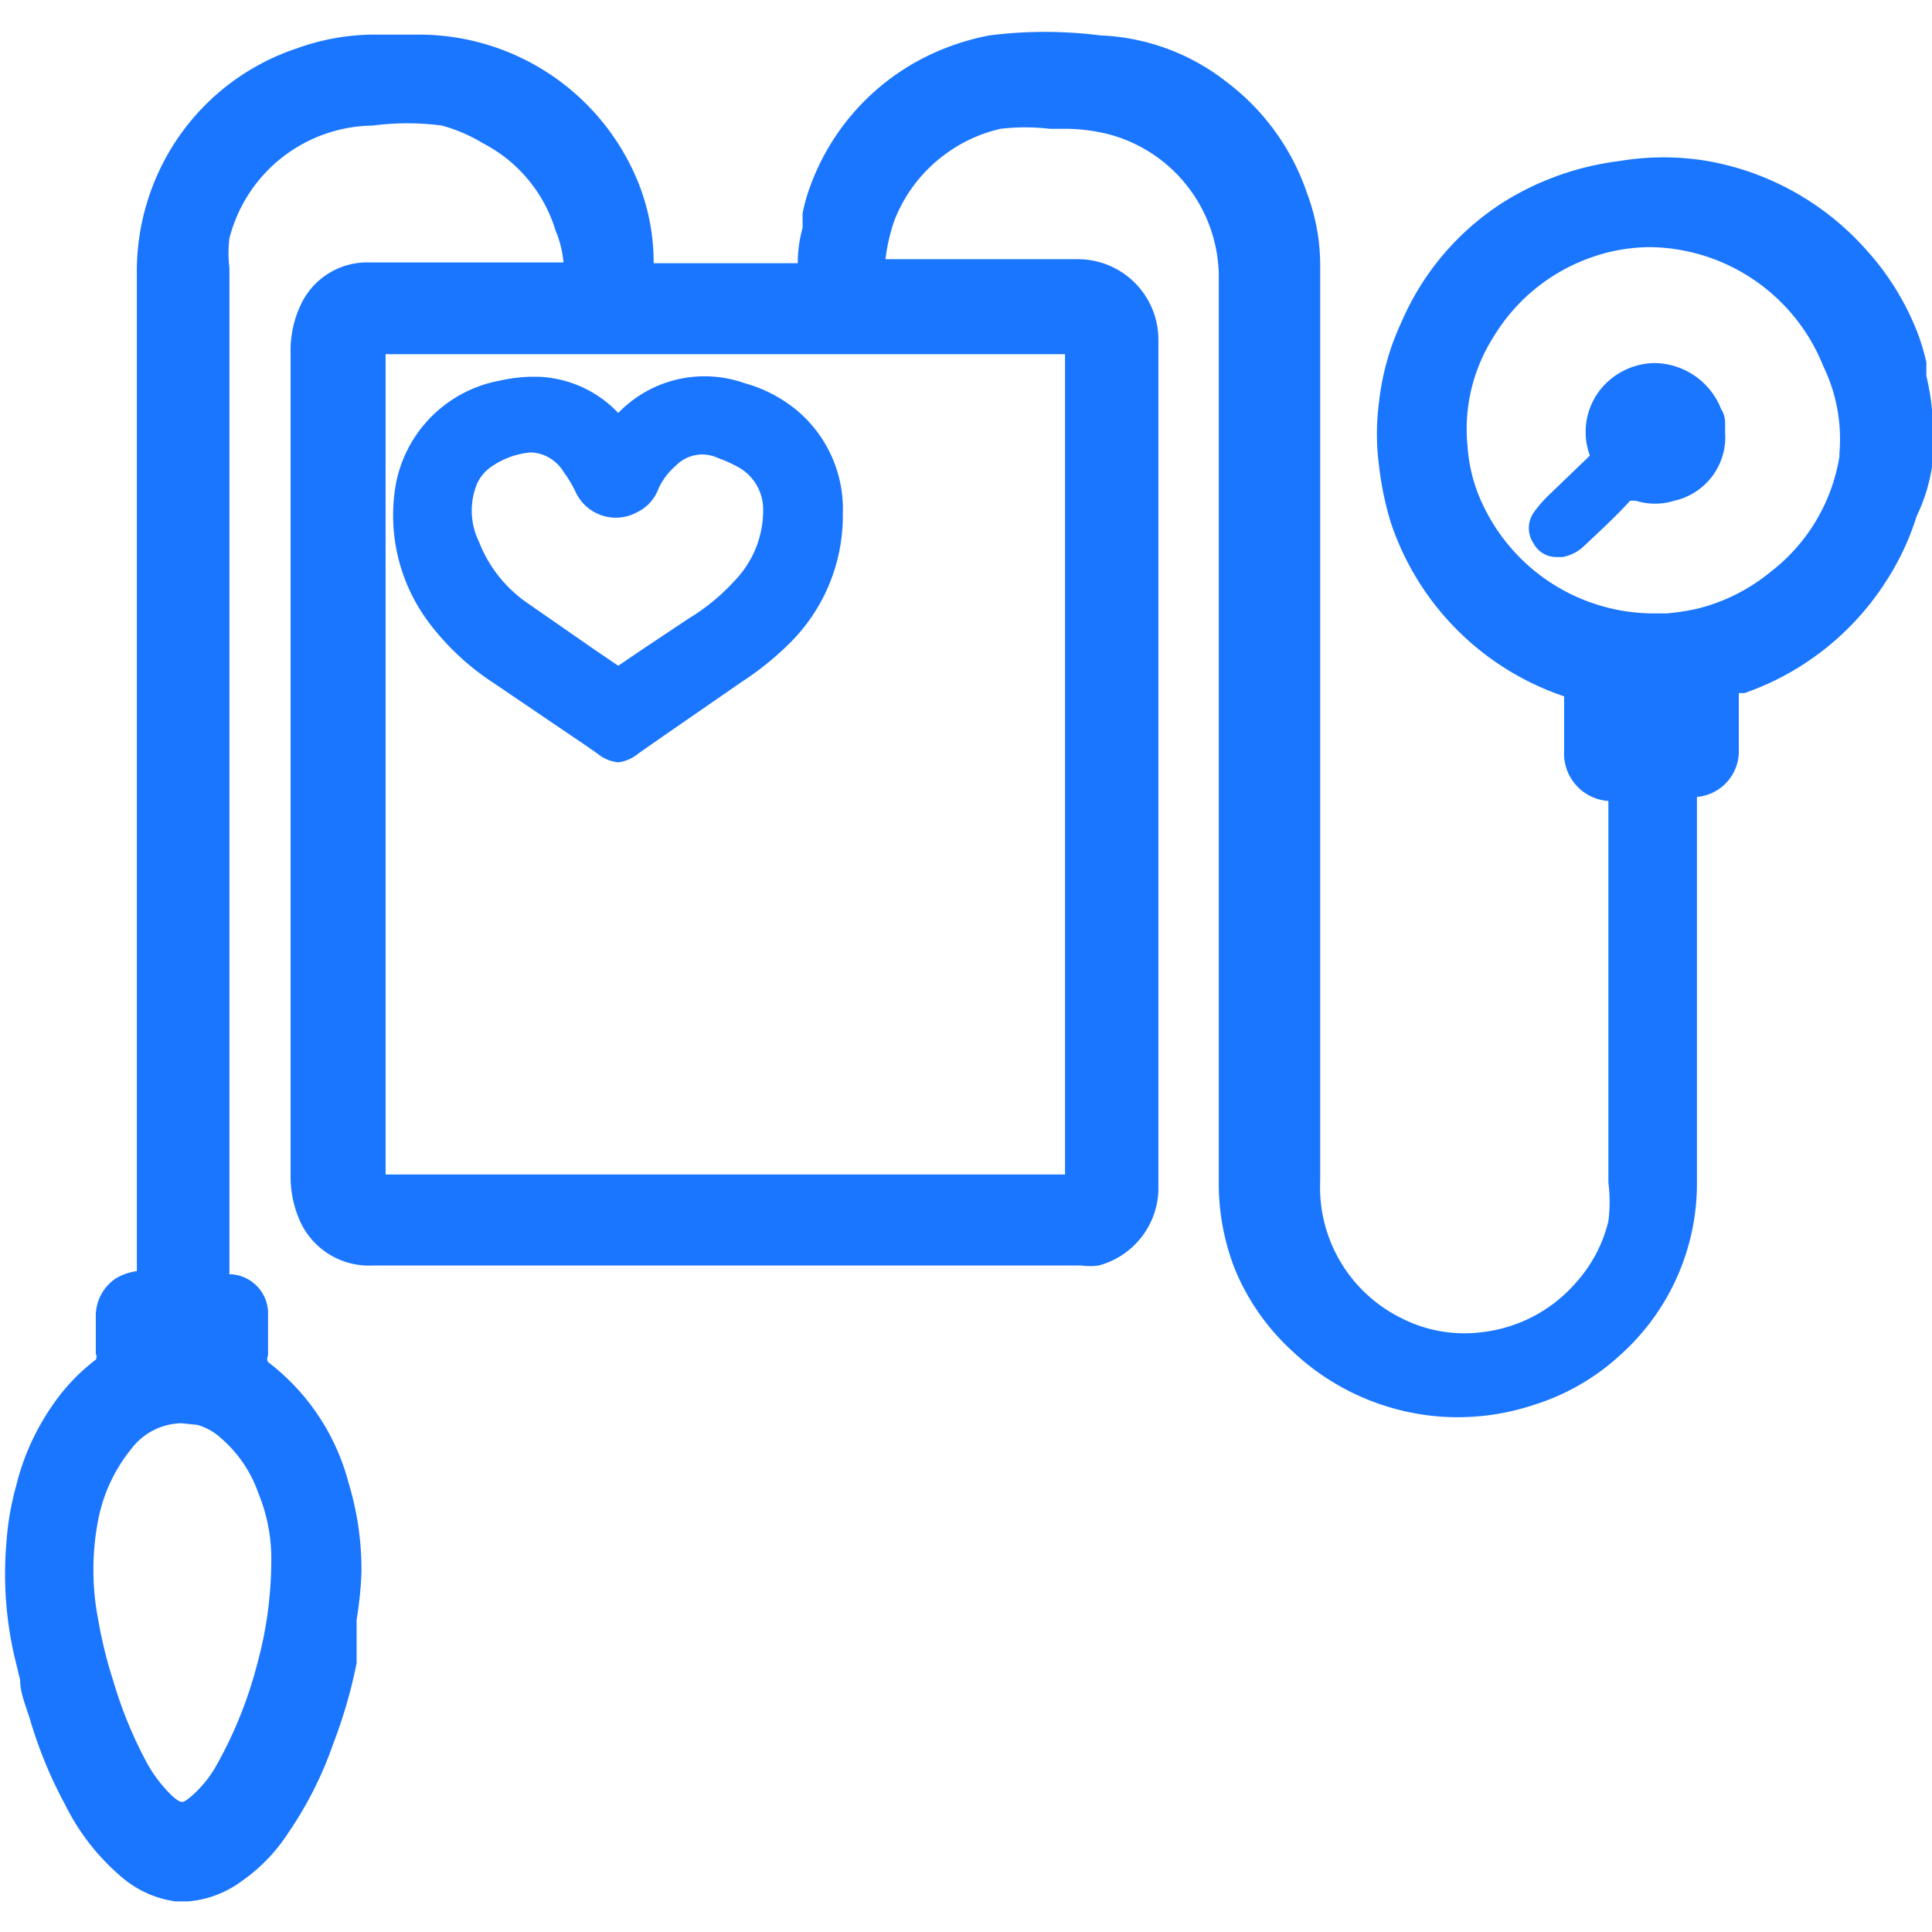 <svg id="Слой_1" data-name="Слой 1" xmlns="http://www.w3.org/2000/svg" width="24" height="24" viewBox="0 0 24 24"><defs><style>.cls-1{fill:#1a76ff;}</style></defs><title>1203</title><path class="cls-1" d="M23.93,4.67l0-.17a2.89,2.89,0,0,0-.1-.34,3.31,3.31,0,0,0-.65-1.06A3.43,3.43,0,0,0,21.21,2a3.3,3.3,0,0,0-1.09,0,3.54,3.54,0,0,0-1.41.49A3.32,3.32,0,0,0,17.41,4a3.17,3.17,0,0,0-.28,1,3,3,0,0,0,0,.78,3.91,3.91,0,0,0,.15.72,3.42,3.42,0,0,0,2.15,2.15h0v.23c0,.15,0,.3,0,.45a.59.59,0,0,0,.55.62v4.74a1.9,1.9,0,0,1,0,.48,1.76,1.76,0,0,1-.4.76,1.82,1.82,0,0,1-1.18.62,1.72,1.72,0,0,1-1-.18,1.81,1.81,0,0,1-1-1.7q0-3,0-5.91v-3q0-1.23,0-2.47a2.54,2.54,0,0,0-.16-.88,2.9,2.9,0,0,0-1-1.39A2.71,2.71,0,0,0,13.67.44a5.45,5.45,0,0,0-1.38,0,3.06,3.06,0,0,0-.93.34A2.91,2.91,0,0,0,10.07,2.3a2.16,2.16,0,0,0-.1.35c0,.06,0,.12,0,.18a1.64,1.64,0,0,0-.06.44H8.12v0a2.68,2.68,0,0,0-.19-1A2.94,2.94,0,0,0,5.23.43H4.69a2.85,2.85,0,0,0-1,.17A2.9,2.9,0,0,0,2.22,1.7,2.94,2.94,0,0,0,1.7,3.42V15.79h0a.71.71,0,0,0-.26.09.56.56,0,0,0-.25.48c0,.15,0,.3,0,.46a.07.07,0,0,1,0,.07,2.44,2.44,0,0,0-.54.57,3,3,0,0,0-.45,1,3.51,3.51,0,0,0-.12.7,4.56,4.56,0,0,0,.1,1.42l.07.29c0,.16.07.32.12.48a5.48,5.48,0,0,0,.44,1.07,2.8,2.8,0,0,0,.74.93,1.3,1.3,0,0,0,.63.27h.15A1.29,1.29,0,0,0,3,23.37a2.15,2.15,0,0,0,.58-.6,4.65,4.65,0,0,0,.56-1.11,6.11,6.11,0,0,0,.29-1l0-.1c0-.08,0-.16,0-.24l0-.2a4.57,4.57,0,0,0,.06-.58,3.7,3.7,0,0,0-.16-1.12,2.77,2.77,0,0,0-1-1.5.08.08,0,0,1,0-.08c0-.18,0-.36,0-.55a.49.49,0,0,0-.45-.46H2.85s0-.07,0-.09V8.63q0-2.65,0-5.3a1.52,1.52,0,0,1,0-.37A1.86,1.86,0,0,1,4.63,1.56a3.28,3.28,0,0,1,.86,0A2,2,0,0,1,6,1.78a1.81,1.81,0,0,1,.9,1.08A1.34,1.34,0,0,1,7,3.26H4.59a.91.91,0,0,0-.86.54,1.32,1.32,0,0,0-.12.59v7.21c0,1,0,2,0,3a1.36,1.36,0,0,0,.1.53.94.94,0,0,0,.93.59h8.79a.74.74,0,0,0,.22,0,1,1,0,0,0,.74-.93q0-2.93,0-5.87V4.22a1,1,0,0,0-1-1H11v0a2.27,2.27,0,0,1,.11-.48,1.85,1.85,0,0,1,.64-.83,1.84,1.84,0,0,1,.68-.31,2.61,2.61,0,0,1,.61,0h.17a2.17,2.17,0,0,1,.64.09,1.84,1.84,0,0,1,1.29,1.72c0,1,0,2,0,3.07V9.49q0,2.61,0,5.22a2.91,2.91,0,0,0,.21,1.08,2.86,2.86,0,0,0,.71,1,3,3,0,0,0,1.87.81,3,3,0,0,0,1.13-.15,2.82,2.82,0,0,0,1.07-.62,2.86,2.86,0,0,0,.95-2.17V9.9h0a.57.57,0,0,0,.52-.59c0-.15,0-.3,0-.44V8.68s0-.05,0-.07l.07,0a3.42,3.42,0,0,0,1.76-1.39,3.28,3.28,0,0,0,.38-.81A2.16,2.16,0,0,0,24,5.8V5.61A2.89,2.89,0,0,0,23.93,4.67Zm-1.08,1A2.26,2.26,0,0,1,22,7.1a2.31,2.31,0,0,1-.91.46,2.79,2.79,0,0,1-.39.06l-.15,0a2.35,2.35,0,0,1-2.11-1.31,2,2,0,0,1-.21-.77,2.13,2.13,0,0,1,.32-1.35,2.31,2.31,0,0,1,1.24-1,2.21,2.21,0,0,1,.72-.12h0a2.35,2.35,0,0,1,2.14,1.48A2.07,2.07,0,0,1,22.85,5.63ZM4.84,4.4l7.62,0h.77V14.51s0,.06,0,.08H4.79V4.4ZM2.45,17.7a.72.72,0,0,1,.3.17,1.59,1.59,0,0,1,.46.68,2.14,2.14,0,0,1,.16.85h0a4.92,4.92,0,0,1-.18,1.29,5.25,5.25,0,0,1-.49,1.22,1.45,1.45,0,0,1-.33.41c-.1.08-.11.09-.22,0a1.71,1.71,0,0,1-.33-.43,5.23,5.23,0,0,1-.41-1,5.5,5.5,0,0,1-.19-.77,3.24,3.24,0,0,1,0-1.24A2,2,0,0,1,1.63,18a.8.8,0,0,1,.62-.32Z"/><path class="cls-1" d="M6.14,8.49l1.15.78.13.09a.48.48,0,0,0,.26.11.48.48,0,0,0,.25-.11l.33-.23.94-.65A3.81,3.81,0,0,0,9.8,8a2.23,2.23,0,0,0,.67-1.62,1.6,1.6,0,0,0-.58-1.29,1.75,1.75,0,0,0-.64-.33,1.49,1.49,0,0,0-1.57.37,1.44,1.44,0,0,0-1-.45H6.59a2,2,0,0,0-.39.05A1.61,1.61,0,0,0,4.9,6.13a2.22,2.22,0,0,0,.44,1.62A3.19,3.19,0,0,0,6.14,8.49ZM5.93,6a.53.53,0,0,1,.2-.22,1,1,0,0,1,.47-.16h0A.5.5,0,0,1,7,5.86a1.61,1.61,0,0,1,.15.25.55.55,0,0,0,.77.25.52.52,0,0,0,.26-.29.83.83,0,0,1,.21-.28.46.46,0,0,1,.53-.1,1.67,1.67,0,0,1,.28.13.6.6,0,0,1,.28.5.39.39,0,0,1,0,.05v0a1.26,1.26,0,0,1-.36.85,2.53,2.53,0,0,1-.56.46l-.6.4-.28.19,0,0h0l-.28-.19-.85-.59a1.65,1.65,0,0,1-.6-.76A.88.88,0,0,1,5.93,6Zm3.73.38h0Z"/><path class="cls-1" d="M21.38,5.08a.9.9,0,0,0-.83-.57h0a.88.88,0,0,0-.7.37.85.85,0,0,0-.1.78l-.52.5a1.57,1.57,0,0,0-.18.21.34.34,0,0,0,0,.38.32.32,0,0,0,.29.17h.07a.52.52,0,0,0,.26-.13c.19-.18.4-.37.58-.57,0,0,0,0,.07,0a.8.8,0,0,0,.48,0,.81.81,0,0,0,.63-.85v0s0-.09,0-.13A.33.33,0,0,0,21.38,5.08Z"/></svg>